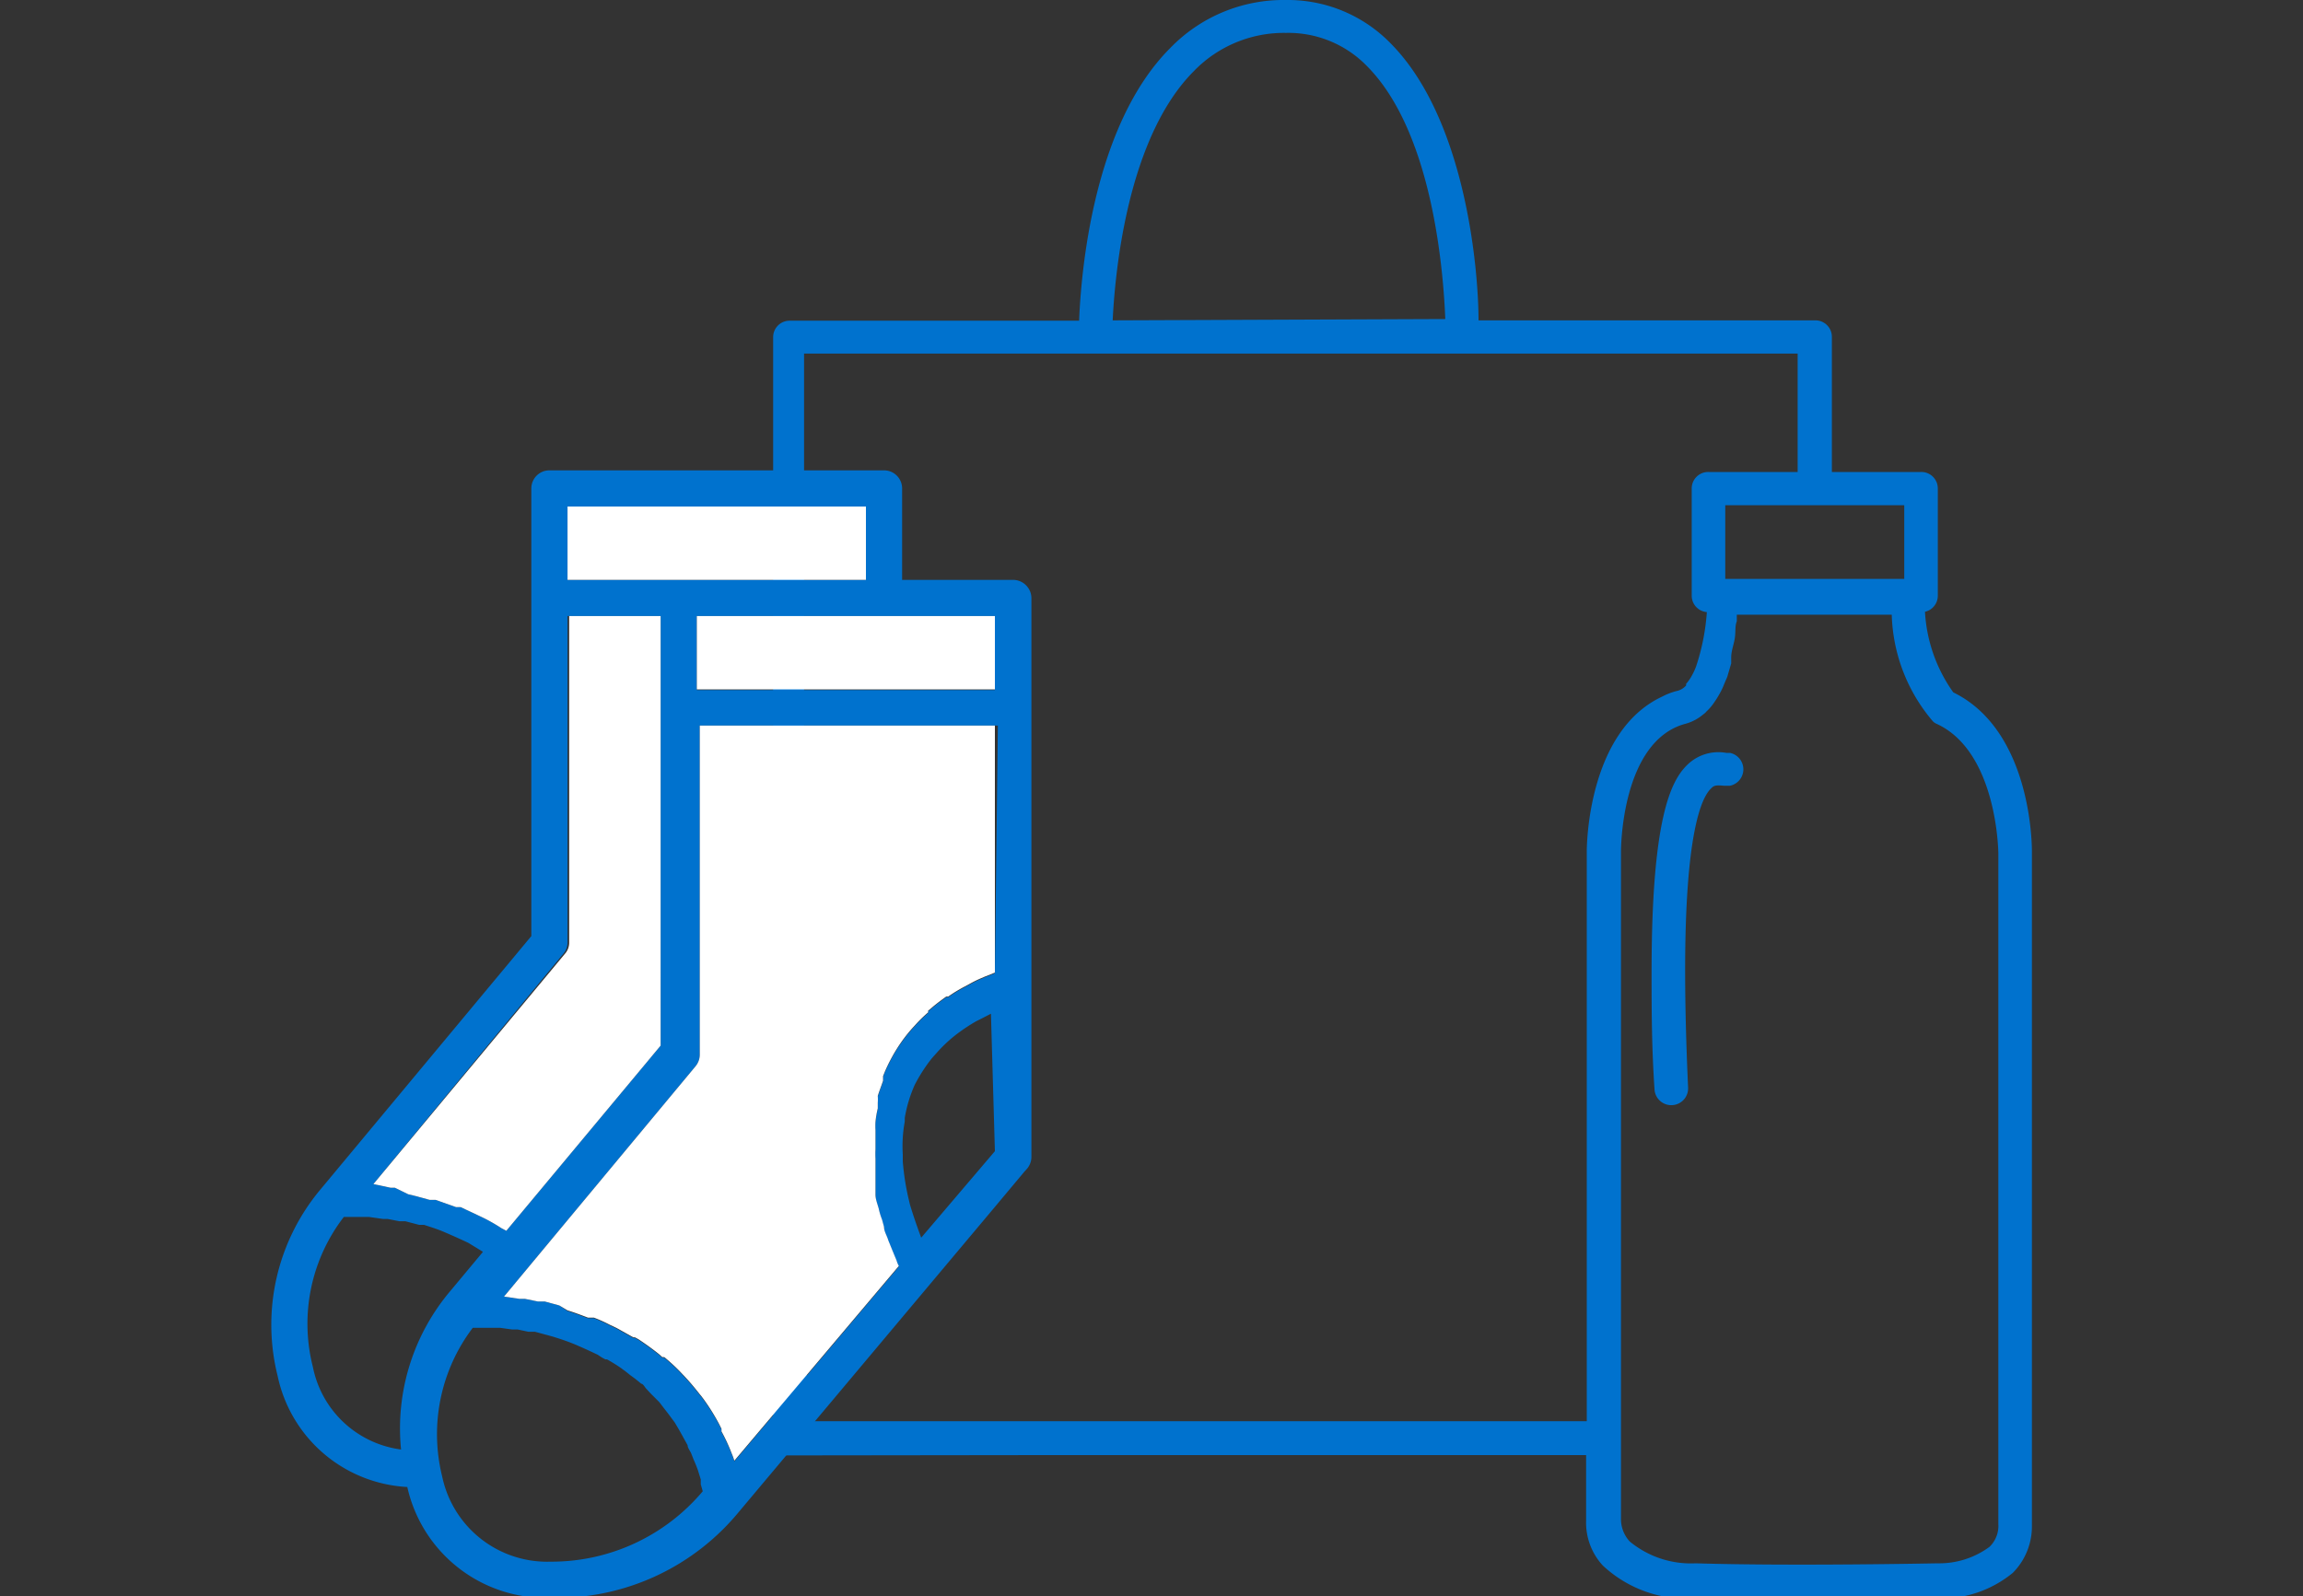 <svg id="Layer_1" data-name="Layer 1" xmlns="http://www.w3.org/2000/svg" viewBox="0 0 70 48.53"><rect x="0" y="0" width="70" height="48.53" fill="#333333" stroke="none"/><defs><style>.cls-1{fill:#0072ce;}.cls-2{fill:#fff;}</style></defs><path class="cls-1" d="M31.7,44.24l5.36,0c3.92,0,8.2,0,11.15,0v2a1.92,1.92,0,0,0,.51,1.36,3.75,3.75,0,0,0,2.79,1c.87,0,2,0,3.24,0,1.79,0,3.47,0,4.1,0h.06a3.44,3.44,0,0,0,2.27-.78,2,2,0,0,0,.58-1.42V25.88c0-.15,0-3.66-2.39-4.83a4.66,4.66,0,0,1-.86-2.45.5.5,0,0,0,.39-.49V14.85a.5.5,0,0,0-.51-.5H55.68V10.24a.5.5,0,0,0-.51-.5H44.94c0-1.57-.4-6.13-2.67-8.42A4.36,4.36,0,0,0,39.09,0a4.79,4.79,0,0,0-3.52,1.46c-2.33,2.33-2.71,6.77-2.77,8.29H24a.5.5,0,0,0-.5.5V44a.25.25,0,0,0,.25.25Zm2.12-34.5c.07-1.44.44-5.55,2.47-7.58A3.81,3.81,0,0,1,39.09,1a3.33,3.33,0,0,1,2.45,1c2,2,2.33,6.22,2.39,7.7ZM52.44,17.6V15.36h5.44V17.6Zm-28,6V10.75h30.2v3.6H51.93a.5.5,0,0,0-.51.5v3.26a.5.5,0,0,0,.46.5,6.67,6.67,0,0,1-.33,1.66,2,2,0,0,1-.16.33l0,0a1.17,1.17,0,0,1-.14.19l0,.05A.53.53,0,0,1,51,21a2,2,0,0,0-.48.18c-2.27,1.06-2.29,4.56-2.29,4.71V43.21c-4.56,0-18.6,0-23.46,0a.25.25,0,0,1-.24-.25ZM51.25,22a1.4,1.4,0,0,0,.52-.28.43.43,0,0,0,.1-.09l0,0a1.58,1.58,0,0,0,.25-.3,2,2,0,0,0,.12-.19,2.23,2.23,0,0,0,.17-.35l.09-.21.12-.41,0-.07,0-.11c0-.2.08-.39.11-.59s0-.36.06-.51v-.2H57.5a5.21,5.21,0,0,0,1.25,3.24.36.36,0,0,0,.12.08c1.84.85,1.87,3.9,1.87,3.94V46.34a.88.88,0,0,1-.27.69,2.57,2.57,0,0,1-1.57.5h0s-4.44.09-7.36,0a2.92,2.92,0,0,1-2-.66,1,1,0,0,1-.27-.65V25.88S49.26,22.51,51.25,22ZM31.73,42.63"/><path class="cls-1" d="M50.83,33.6h0a.51.51,0,0,0,.48-.53c-.06-1.33-.09-2.53-.09-3.56,0-4.16.49-5.26.79-5.54.09-.1.17-.1.4-.08h.17a.51.51,0,0,0,0-1h-.11a1.35,1.35,0,0,0-1.18.36c-.51.49-1.09,1.65-1.09,6.31,0,1.05,0,2.25.09,3.57A.51.51,0,0,0,50.83,33.6Z"/><path class="cls-1" d="M30.79,17.63H27.42V14.85a.55.55,0,0,0-.55-.55H16.7a.55.55,0,0,0-.55.55V28.46L9.76,36.14a6.41,6.41,0,0,0-1.32,5.7,4.26,4.26,0,0,0,3.94,3.37,4.31,4.31,0,0,0,4.31,3.37H17A7.16,7.16,0,0,0,22.43,46l7.78-9.27.92-1.1.09-.1a.56.56,0,0,0,.13-.35v-17A.56.56,0,0,0,30.79,17.63ZM17.25,15.4h9.07v2.23H17.25ZM17.12,29a.51.51,0,0,0,.13-.35V18.73h2.83V31.79l-4.69,5.63,0,0-.15-.08a5.39,5.39,0,0,0-.52-.3l-.21-.1L14,36.7l0,0-.14,0-.62-.22-.18,0-.44-.12-.21-.05L12,36.11H12l-.13,0L11.35,36h0ZM12.19,44.07a3.15,3.15,0,0,1-2.68-2.51A5.32,5.32,0,0,1,10.45,37h.36l.41,0,.42.06.14,0,.36.07.18,0,.42.11.15,0c.18.06.38.12.57.2s.53.23.78.35l.13.08.1.06.21.13-1,1.2A6.47,6.47,0,0,0,12.19,44.07Zm4.55,3.41a3.26,3.26,0,0,1-3.3-2.59,5.35,5.35,0,0,1,.93-4.52h.38l.37,0h.08l.36.05.17,0,.33.07.2,0,.37.1.18.05c.19.06.38.12.58.2s.53.23.78.35l.12.08.11.06.05,0a4.78,4.78,0,0,1,.42.26l.15.11.15.12a3.92,3.92,0,0,1,.32.25c.06,0,.11.11.16.16l.15.16.24.24.13.17.14.18.2.27.13.22.1.18.16.29c0,.08.07.16.11.25l.07.18c.05.11.09.21.13.32l.09.29,0,.15.06.21A6,6,0,0,1,16.74,47.48ZM30.24,35,28,37.63c-.13-.35-.25-.7-.34-1l-.05-.21a7.68,7.68,0,0,1-.17-1.11V35.1a4.12,4.12,0,0,1,.06-1l0-.11a4.16,4.16,0,0,1,.3-1,4.93,4.93,0,0,1,.52-.81l.16-.18a4.38,4.38,0,0,1,.55-.52l0,0,0,0a5.48,5.48,0,0,1,.64-.43l.16-.08.29-.15Zm0-5.41-.3.12-.14.06a3.59,3.59,0,0,0-.34.17l-.13.07a4.33,4.33,0,0,0-.51.31l-.06,0,0,0c-.14.1-.29.21-.43.33l-.12.1,0,.05a4.17,4.17,0,0,0-.37.36l0,0-.11.12a4.64,4.64,0,0,0-.46.61,5.16,5.16,0,0,0-.37.7l-.06.15,0,.09,0,.05c-.05.15-.11.3-.16.46a1.55,1.55,0,0,1,0,.21l0,.17a2.93,2.93,0,0,0-.07.41,2.11,2.11,0,0,0,0,.25v.2c0,.13,0,.26,0,.39a2.64,2.64,0,0,0,0,.28l0,.18c0,.14,0,.28,0,.42s0,.19,0,.29l0,.2c0,.14.06.28.1.43a2.07,2.07,0,0,0,.1.33l.06.22c0,.14.09.27.13.41l.13.32.12.29a.87.87,0,0,0,.07.17l-5,5.92a2,2,0,0,0-.08-.22v0a5.11,5.11,0,0,0-.31-.67l0-.08s-.05-.1-.07-.14a6.32,6.32,0,0,0-.48-.77l-.06-.08-.05-.06c-.15-.19-.29-.36-.44-.52l-.19-.2a5.92,5.92,0,0,0-.45-.41l-.06,0-.1-.09c-.2-.16-.41-.31-.62-.45l-.11-.06-.05,0-.5-.28-.23-.11a4,4,0,0,0-.47-.21l-.05,0-.13,0c-.21-.08-.42-.16-.62-.22L17,39.69l-.44-.12-.21,0-.39-.08-.17,0-.47-.07h0l5.82-7a.56.56,0,0,0,.13-.35V22.06h9.06Zm0-8.61H21.18V18.73h9.06Z"/><rect class="cls-2" x="21.18" y="18.73" width="9.06" height="2.23"/><rect class="cls-2" x="17.25" y="15.4" width="9.07" height="2.23"/><path class="cls-2" d="M20.08,18.73V31.79l-4.69,5.63,0,0-.15-.08a5.39,5.39,0,0,0-.52-.3l-.21-.1L14,36.7l0,0-.14,0-.62-.22-.18,0-.44-.12-.21-.05L12,36.11H12l-.13,0L11.35,36h0l5.82-7a.51.51,0,0,0,.13-.35V18.73Z"/><path class="cls-2" d="M30.24,22.06v7.51l-.3.12-.14.06a3.59,3.59,0,0,0-.34.17l-.13.07a4.33,4.33,0,0,0-.51.31l-.06,0,0,0c-.14.1-.29.21-.43.33l-.12.1,0,.05a4.17,4.17,0,0,0-.37.36l0,0-.11.12a4.64,4.64,0,0,0-.46.61,5.16,5.16,0,0,0-.37.7l-.06.15,0,.09,0,.05c-.05.15-.11.3-.16.46a1.55,1.55,0,0,1,0,.21l0,.17a2.93,2.93,0,0,0-.07.41,2.11,2.11,0,0,0,0,.25v.2c0,.13,0,.26,0,.39a2.64,2.64,0,0,0,0,.28l0,.18c0,.14,0,.28,0,.42s0,.19,0,.29l0,.2c0,.14.06.28.1.43a2.07,2.07,0,0,0,.1.33l.06.22c0,.14.09.27.13.41l.13.32.12.29a.87.87,0,0,0,.07.17l-5,5.92a2,2,0,0,0-.08-.22v0a5.11,5.11,0,0,0-.31-.67l0-.08s-.05-.1-.07-.14a6.32,6.32,0,0,0-.48-.77l-.06-.08-.05-.06c-.15-.19-.29-.36-.44-.52l-.19-.2a5.92,5.92,0,0,0-.45-.41l-.06,0-.1-.09c-.2-.16-.41-.31-.62-.45l-.11-.06-.05,0-.5-.28-.23-.11a4,4,0,0,0-.47-.21l-.05,0-.13,0c-.21-.08-.42-.16-.62-.22L17,39.69l-.44-.12-.21,0-.39-.08-.17,0-.47-.07h0l5.82-7a.56.56,0,0,0,.13-.35V22.06Z"/></svg>